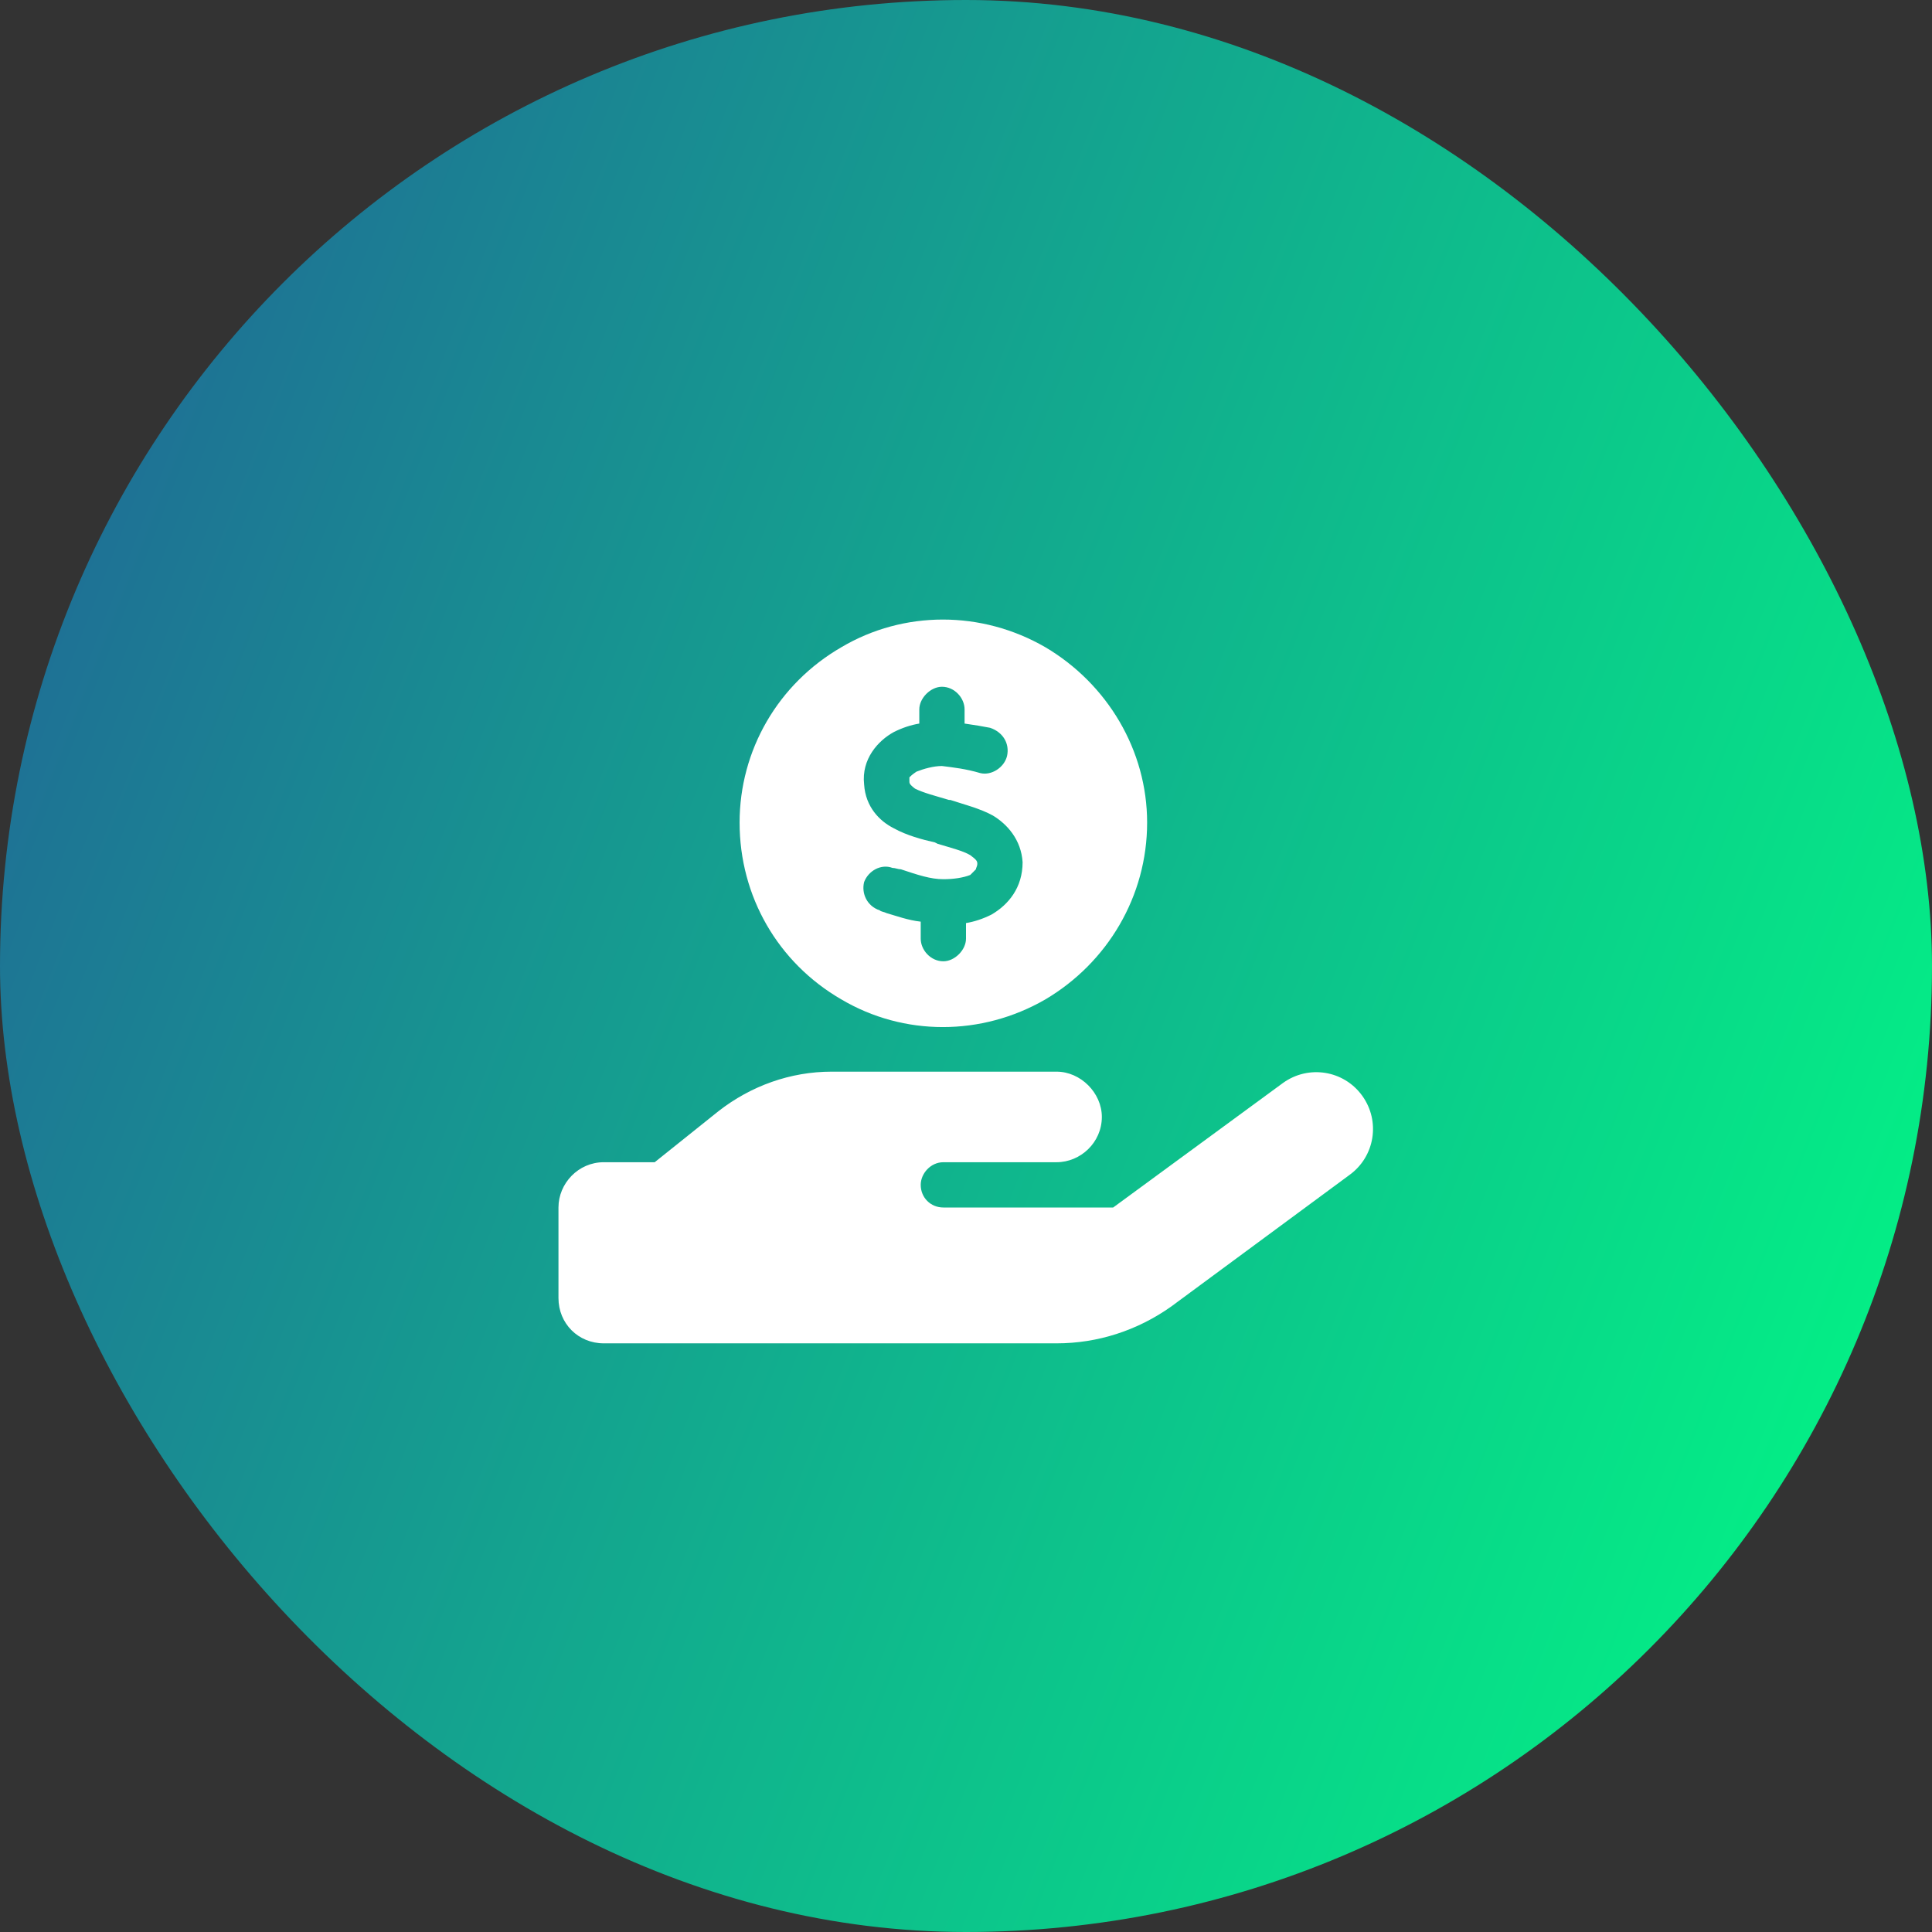 <svg width="64" height="64" viewBox="0 0 64 64" fill="none" xmlns="http://www.w3.org/2000/svg">
<rect x="0" y="0" width="64" height="64" fill="#333333" stroke="none"/>
<rect width="64" height="64" rx="32" fill="url(#paint0_linear_1_163)"/>
<path d="M24.5 27.25C24.5 24.859 25.766 22.656 27.875 21.438C29.938 20.219 32.516 20.219 34.625 21.438C36.688 22.656 38 24.859 38 27.25C38 29.688 36.688 31.891 34.625 33.109C32.516 34.328 29.938 34.328 27.875 33.109C25.766 31.891 24.5 29.688 24.5 27.25ZM30.125 25.75C30.172 25.703 30.219 25.656 30.359 25.562C30.594 25.469 30.922 25.375 31.203 25.375C31.578 25.422 32 25.469 32.469 25.609C32.844 25.703 33.266 25.422 33.359 25.047C33.453 24.625 33.219 24.25 32.797 24.109C32.562 24.062 32.281 24.016 31.953 23.969V23.5C31.953 23.125 31.625 22.75 31.203 22.75C30.828 22.75 30.453 23.125 30.453 23.5V23.969C30.172 24.016 29.891 24.109 29.609 24.25C29.094 24.531 28.531 25.141 28.625 25.984C28.672 26.734 29.141 27.203 29.609 27.438C30.031 27.672 30.547 27.812 30.969 27.906L31.062 27.953C31.531 28.094 31.906 28.188 32.141 28.328C32.328 28.469 32.375 28.516 32.375 28.609C32.375 28.703 32.328 28.75 32.328 28.797C32.281 28.844 32.234 28.891 32.141 28.984C31.906 29.078 31.578 29.125 31.25 29.125C30.828 29.125 30.406 28.984 29.844 28.797C29.75 28.797 29.656 28.75 29.562 28.75C29.188 28.609 28.766 28.844 28.625 29.219C28.531 29.594 28.719 30.016 29.141 30.156C29.188 30.203 29.281 30.203 29.375 30.25C29.703 30.344 30.078 30.484 30.5 30.531V31.094C30.5 31.469 30.828 31.844 31.25 31.844C31.625 31.844 32 31.469 32 31.094V30.578C32.281 30.531 32.562 30.438 32.844 30.297C33.406 29.969 33.875 29.406 33.875 28.562C33.828 27.812 33.359 27.297 32.891 27.016C32.469 26.781 31.906 26.641 31.484 26.5H31.438C30.969 26.359 30.594 26.266 30.312 26.125C30.125 25.984 30.125 25.938 30.125 25.891C30.125 25.797 30.125 25.75 30.125 25.75ZM45.125 36.297C45.734 37.141 45.547 38.312 44.703 38.922L38.797 43.281C37.672 44.078 36.359 44.5 35 44.5H27.5H20C19.156 44.5 18.5 43.844 18.5 43V40C18.5 39.203 19.156 38.5 20 38.5H21.688L23.797 36.812C24.875 35.969 26.188 35.5 27.547 35.5H31.25H32H35C35.797 35.5 36.5 36.203 36.5 37C36.5 37.844 35.797 38.5 35 38.5H32H31.25C30.828 38.5 30.5 38.875 30.5 39.25C30.5 39.672 30.828 40 31.25 40H36.875L42.5 35.875C43.344 35.266 44.516 35.453 45.125 36.297ZM27.547 38.5H27.5C27.547 38.5 27.547 38.5 27.547 38.5Z" fill="white"/>
<defs>
<linearGradient id="paint0_linear_1_163" x1="0" y1="0" x2="77.218" y2="30.163" gradientUnits="userSpaceOnUse">
<stop stop-color="#226097"/>
<stop offset="1" stop-color="#00FF84"/>
</linearGradient>
</defs>
</svg>
